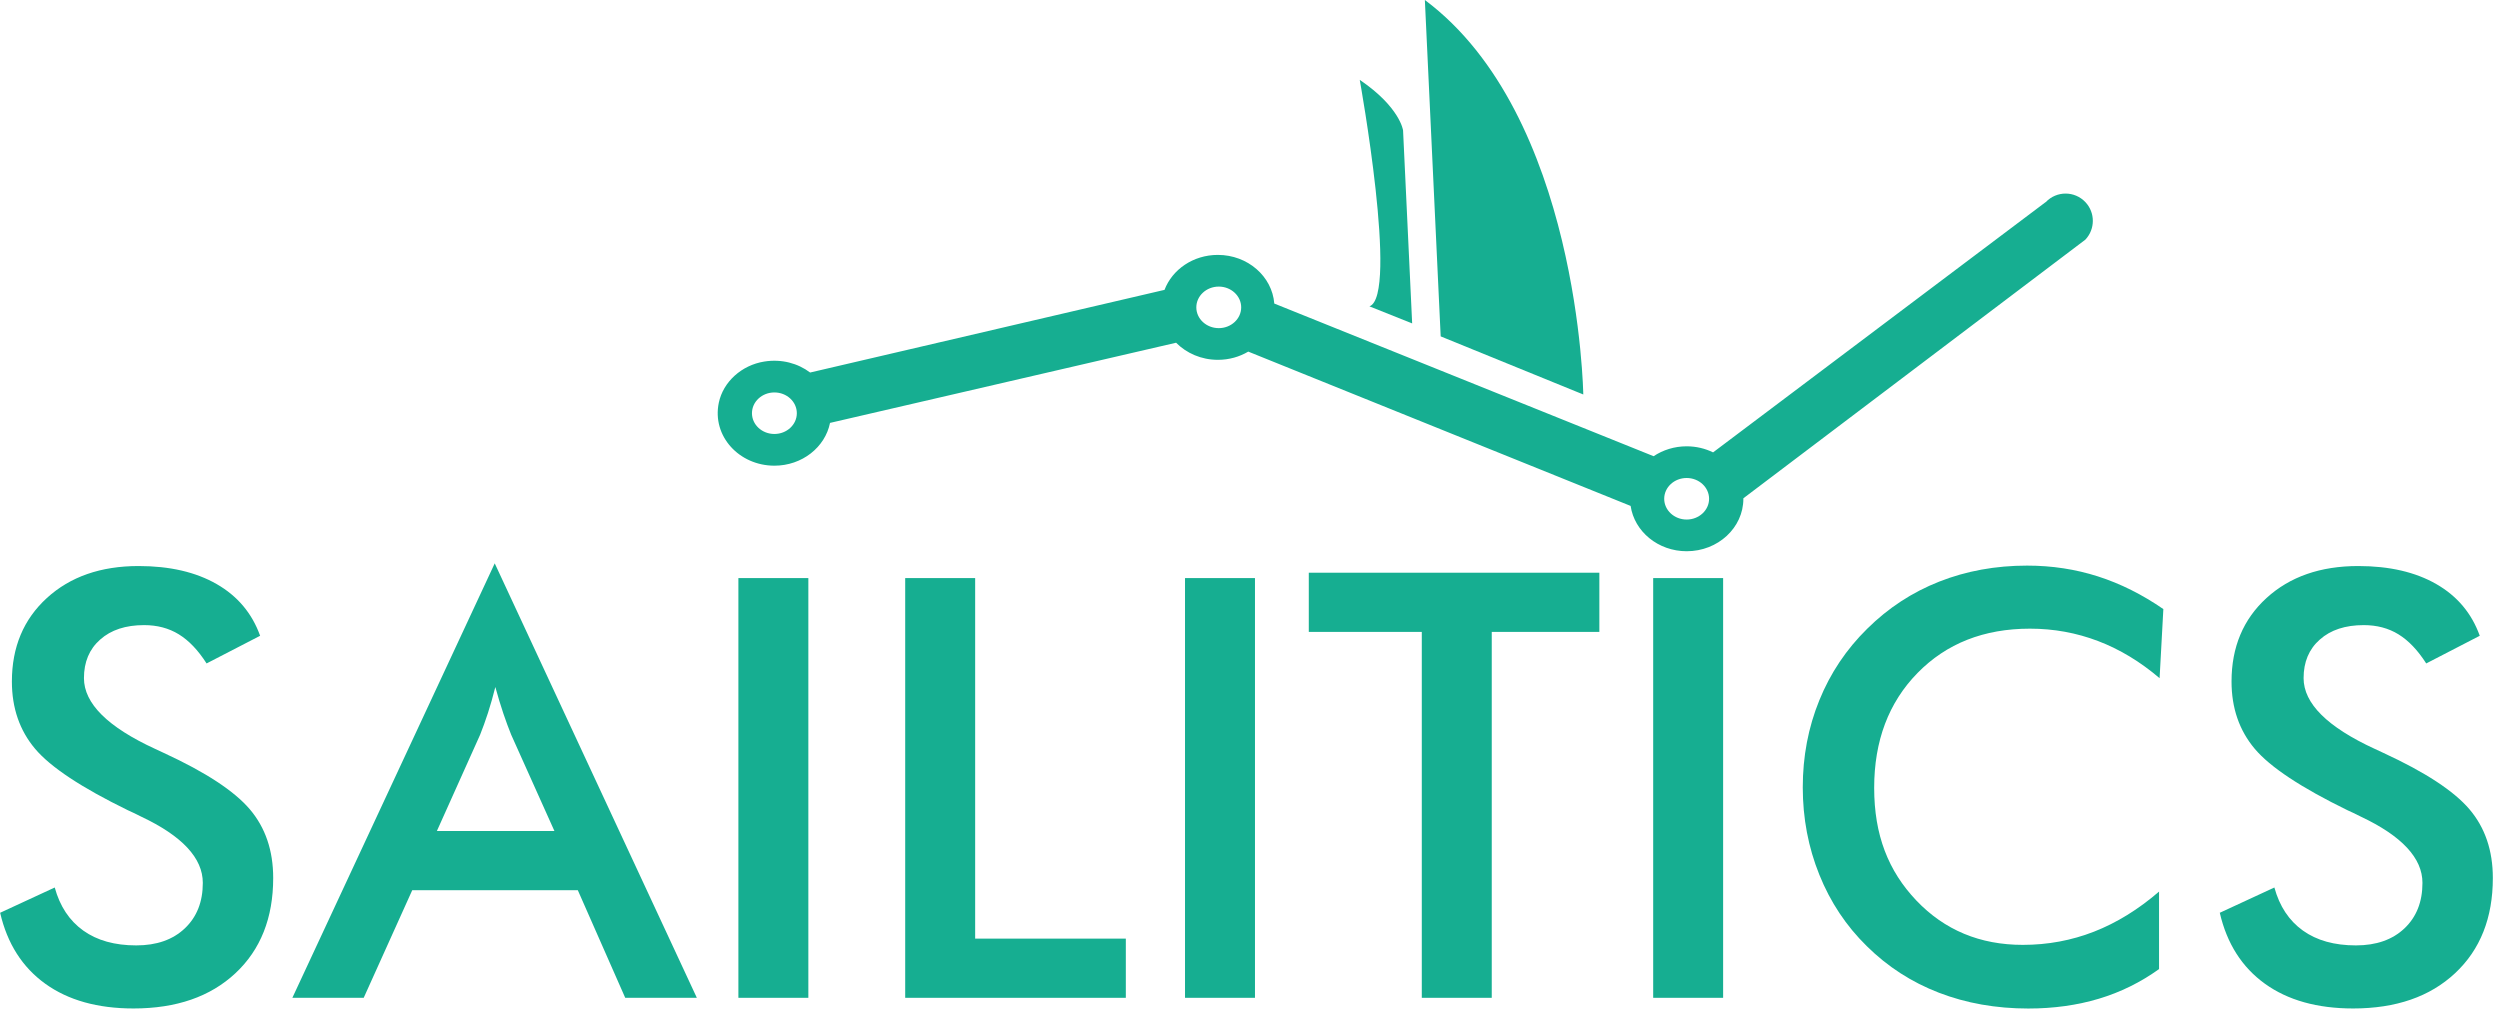 <svg width="176" height="71" viewBox="0 0 176 71" fill="none" xmlns="http://www.w3.org/2000/svg">
<path d="M0 64.264L3.853 62.48C4.216 63.806 4.887 64.814 5.86 65.511C6.834 66.208 8.077 66.556 9.592 66.556C11.024 66.556 12.164 66.159 13.009 65.359C13.854 64.56 14.278 63.495 14.278 62.154C14.278 60.412 12.831 58.855 9.94 57.491C9.535 57.286 9.224 57.139 9.009 57.044C5.739 55.449 3.557 54.006 2.47 52.714C1.383 51.422 0.837 49.846 0.837 47.979C0.837 45.558 1.659 43.599 3.3 42.099C4.944 40.599 7.095 39.849 9.759 39.849C11.948 39.849 13.778 40.273 15.252 41.118C16.725 41.963 17.744 43.175 18.313 44.759L14.543 46.706C13.948 45.774 13.297 45.092 12.588 44.656C11.88 44.221 11.066 44.008 10.145 44.008C8.846 44.008 7.815 44.346 7.054 45.024C6.289 45.698 5.91 46.603 5.91 47.74C5.91 49.524 7.584 51.187 10.937 52.729C11.194 52.85 11.395 52.945 11.547 53.013C14.479 54.366 16.494 55.688 17.589 56.976C18.684 58.264 19.233 59.878 19.233 61.81C19.233 64.621 18.347 66.856 16.578 68.511C14.808 70.167 12.414 70.996 9.399 70.996C6.872 70.996 4.8 70.417 3.186 69.254C1.572 68.091 0.511 66.427 0.011 64.264H0Z" fill="#16AE91"/>
<path d="M44.016 70.246L40.678 62.67H29.022L25.605 70.246H20.582L34.829 39.66L49.058 70.246H44.012H44.016ZM30.757 58.502H39.031L35.989 51.729C35.814 51.297 35.629 50.801 35.439 50.24C35.25 49.679 35.06 49.054 34.871 48.365C34.708 49.013 34.538 49.619 34.356 50.18C34.174 50.74 33.988 51.259 33.799 51.729L30.757 58.502Z" fill="#16AE91"/>
<path d="M51.983 70.246V40.697H56.908V70.246H51.983Z" fill="#16AE91"/>
<path d="M63.726 70.246V40.697H68.651V66.079H79.258V70.246H63.726Z" fill="#16AE91"/>
<path d="M83.425 70.246V40.697H88.35V70.246H83.425Z" fill="#16AE91"/>
<path d="M105.019 44.486V70.246H100.094V44.486H92.139V40.319H112.595V44.486H105.019Z" fill="#16AE91"/>
<path d="M116.384 70.246V40.697H121.308V70.246H116.384Z" fill="#16AE91"/>
<path d="M152.035 47.744C150.671 46.581 149.228 45.709 147.705 45.13C146.182 44.55 144.587 44.258 142.909 44.258C139.666 44.258 137.026 45.3 134.992 47.38C132.957 49.46 131.942 52.157 131.942 55.468C131.942 58.779 132.931 61.313 134.912 63.397C136.893 65.477 139.39 66.519 142.405 66.519C144.163 66.519 145.834 66.208 147.425 65.587C149.012 64.965 150.539 64.026 151.997 62.768V68.223C150.698 69.155 149.289 69.852 147.758 70.311C146.232 70.769 144.576 71 142.792 71C140.523 71 138.424 70.629 136.496 69.886C134.571 69.144 132.878 68.049 131.416 66.602C129.968 65.181 128.858 63.511 128.082 61.582C127.305 59.658 126.915 57.605 126.915 55.43C126.915 53.256 127.301 51.21 128.082 49.297C128.858 47.384 129.984 45.706 131.457 44.258C132.931 42.8 134.62 41.694 136.526 40.944C138.431 40.194 140.492 39.819 142.708 39.819C144.451 39.819 146.114 40.072 147.698 40.58C149.281 41.088 150.812 41.853 152.3 42.88L152.035 47.748V47.744Z" fill="#16AE91"/>
<path d="M156.263 64.264L160.116 62.48C160.479 63.806 161.15 64.814 162.123 65.511C163.097 66.208 164.34 66.556 165.855 66.556C167.287 66.556 168.427 66.159 169.272 65.359C170.117 64.56 170.541 63.495 170.541 62.154C170.541 60.412 169.094 58.855 166.203 57.491C165.798 57.286 165.487 57.139 165.271 57.044C162.002 55.449 159.82 54.006 158.733 52.714C157.646 51.422 157.1 49.846 157.1 47.979C157.1 45.558 157.922 43.599 159.563 42.099C161.207 40.599 163.358 39.849 166.022 39.849C168.211 39.849 170.041 40.273 171.515 41.118C172.988 41.963 174.007 43.175 174.575 44.759L170.806 46.706C170.211 45.774 169.56 45.092 168.851 44.656C168.143 44.221 167.329 44.008 166.408 44.008C165.109 44.008 164.078 44.346 163.317 45.024C162.551 45.698 162.173 46.603 162.173 47.74C162.173 49.524 163.847 51.187 167.2 52.729C167.457 52.85 167.658 52.945 167.81 53.013C170.742 54.366 172.757 55.688 173.852 56.976C174.947 58.264 175.496 59.878 175.496 61.81C175.496 64.621 174.61 66.856 172.84 68.511C171.071 70.167 168.677 70.996 165.662 70.996C163.135 70.996 161.063 70.417 159.449 69.254C157.835 68.091 156.774 66.427 156.274 64.264H156.263Z" fill="#16AE91"/>
<path d="M144.008 14.233L120.6 31.848C120.043 31.575 119.41 31.42 118.74 31.42C117.872 31.42 117.069 31.681 116.414 32.117L89.71 21.37C89.559 19.457 87.839 17.945 85.736 17.945C84.001 17.945 82.528 18.972 81.982 20.407L57.033 26.226C56.18 25.582 55.032 25.256 53.805 25.453C52.21 25.707 50.911 26.882 50.604 28.352C50.111 30.715 52.051 32.784 54.517 32.784C56.468 32.784 58.09 31.484 58.434 29.772L82.797 24.128C83.528 24.866 84.573 25.332 85.74 25.332C86.528 25.332 87.259 25.12 87.877 24.753L114.796 35.617C115.062 37.417 116.725 38.807 118.744 38.807C120.945 38.807 122.733 37.152 122.733 35.114C122.733 35.102 122.733 35.091 122.733 35.08L146.807 16.873C147.508 16.134 147.512 14.975 146.815 14.233C146.057 13.426 144.777 13.426 144.019 14.233H144.008ZM54.517 30.552C53.646 30.552 52.938 29.897 52.938 29.09C52.938 28.283 53.646 27.628 54.517 27.628C55.389 27.628 56.097 28.283 56.097 29.09C56.097 29.897 55.389 30.552 54.517 30.552ZM84.221 21.639C84.221 20.832 84.93 20.176 85.801 20.176C86.672 20.176 87.38 20.832 87.38 21.639C87.38 22.446 86.672 23.101 85.801 23.101C84.93 23.101 84.221 22.446 84.221 21.639ZM118.74 36.576C117.869 36.576 117.16 35.92 117.16 35.114C117.16 34.307 117.869 33.651 118.74 33.651C119.611 33.651 120.32 34.307 120.32 35.114C120.32 35.92 119.611 36.576 118.74 36.576Z" fill="#16AE91"/>
<path d="M102.06 10.403C102.06 10.425 102.075 10.448 102.098 10.459Z" fill="#16AE91"/>
<path d="M86.449 23.112C86.449 23.112 86.468 23.093 86.479 23.082C86.456 23.09 86.437 23.101 86.415 23.108H86.449V23.112Z" fill="#16AE91"/>
<path d="M101.424 23.681L111.463 27.772C111.463 27.772 111.179 8.111 100.31 0L101.424 23.681Z" fill="#16AE91"/>
<path d="M99.416 22.768L98.776 9.179C98.776 9.179 98.567 7.55 95.726 5.622C95.726 5.622 98.473 20.839 96.408 21.567L99.416 22.768V22.768Z" fill="#16AE91"/>
</svg>
